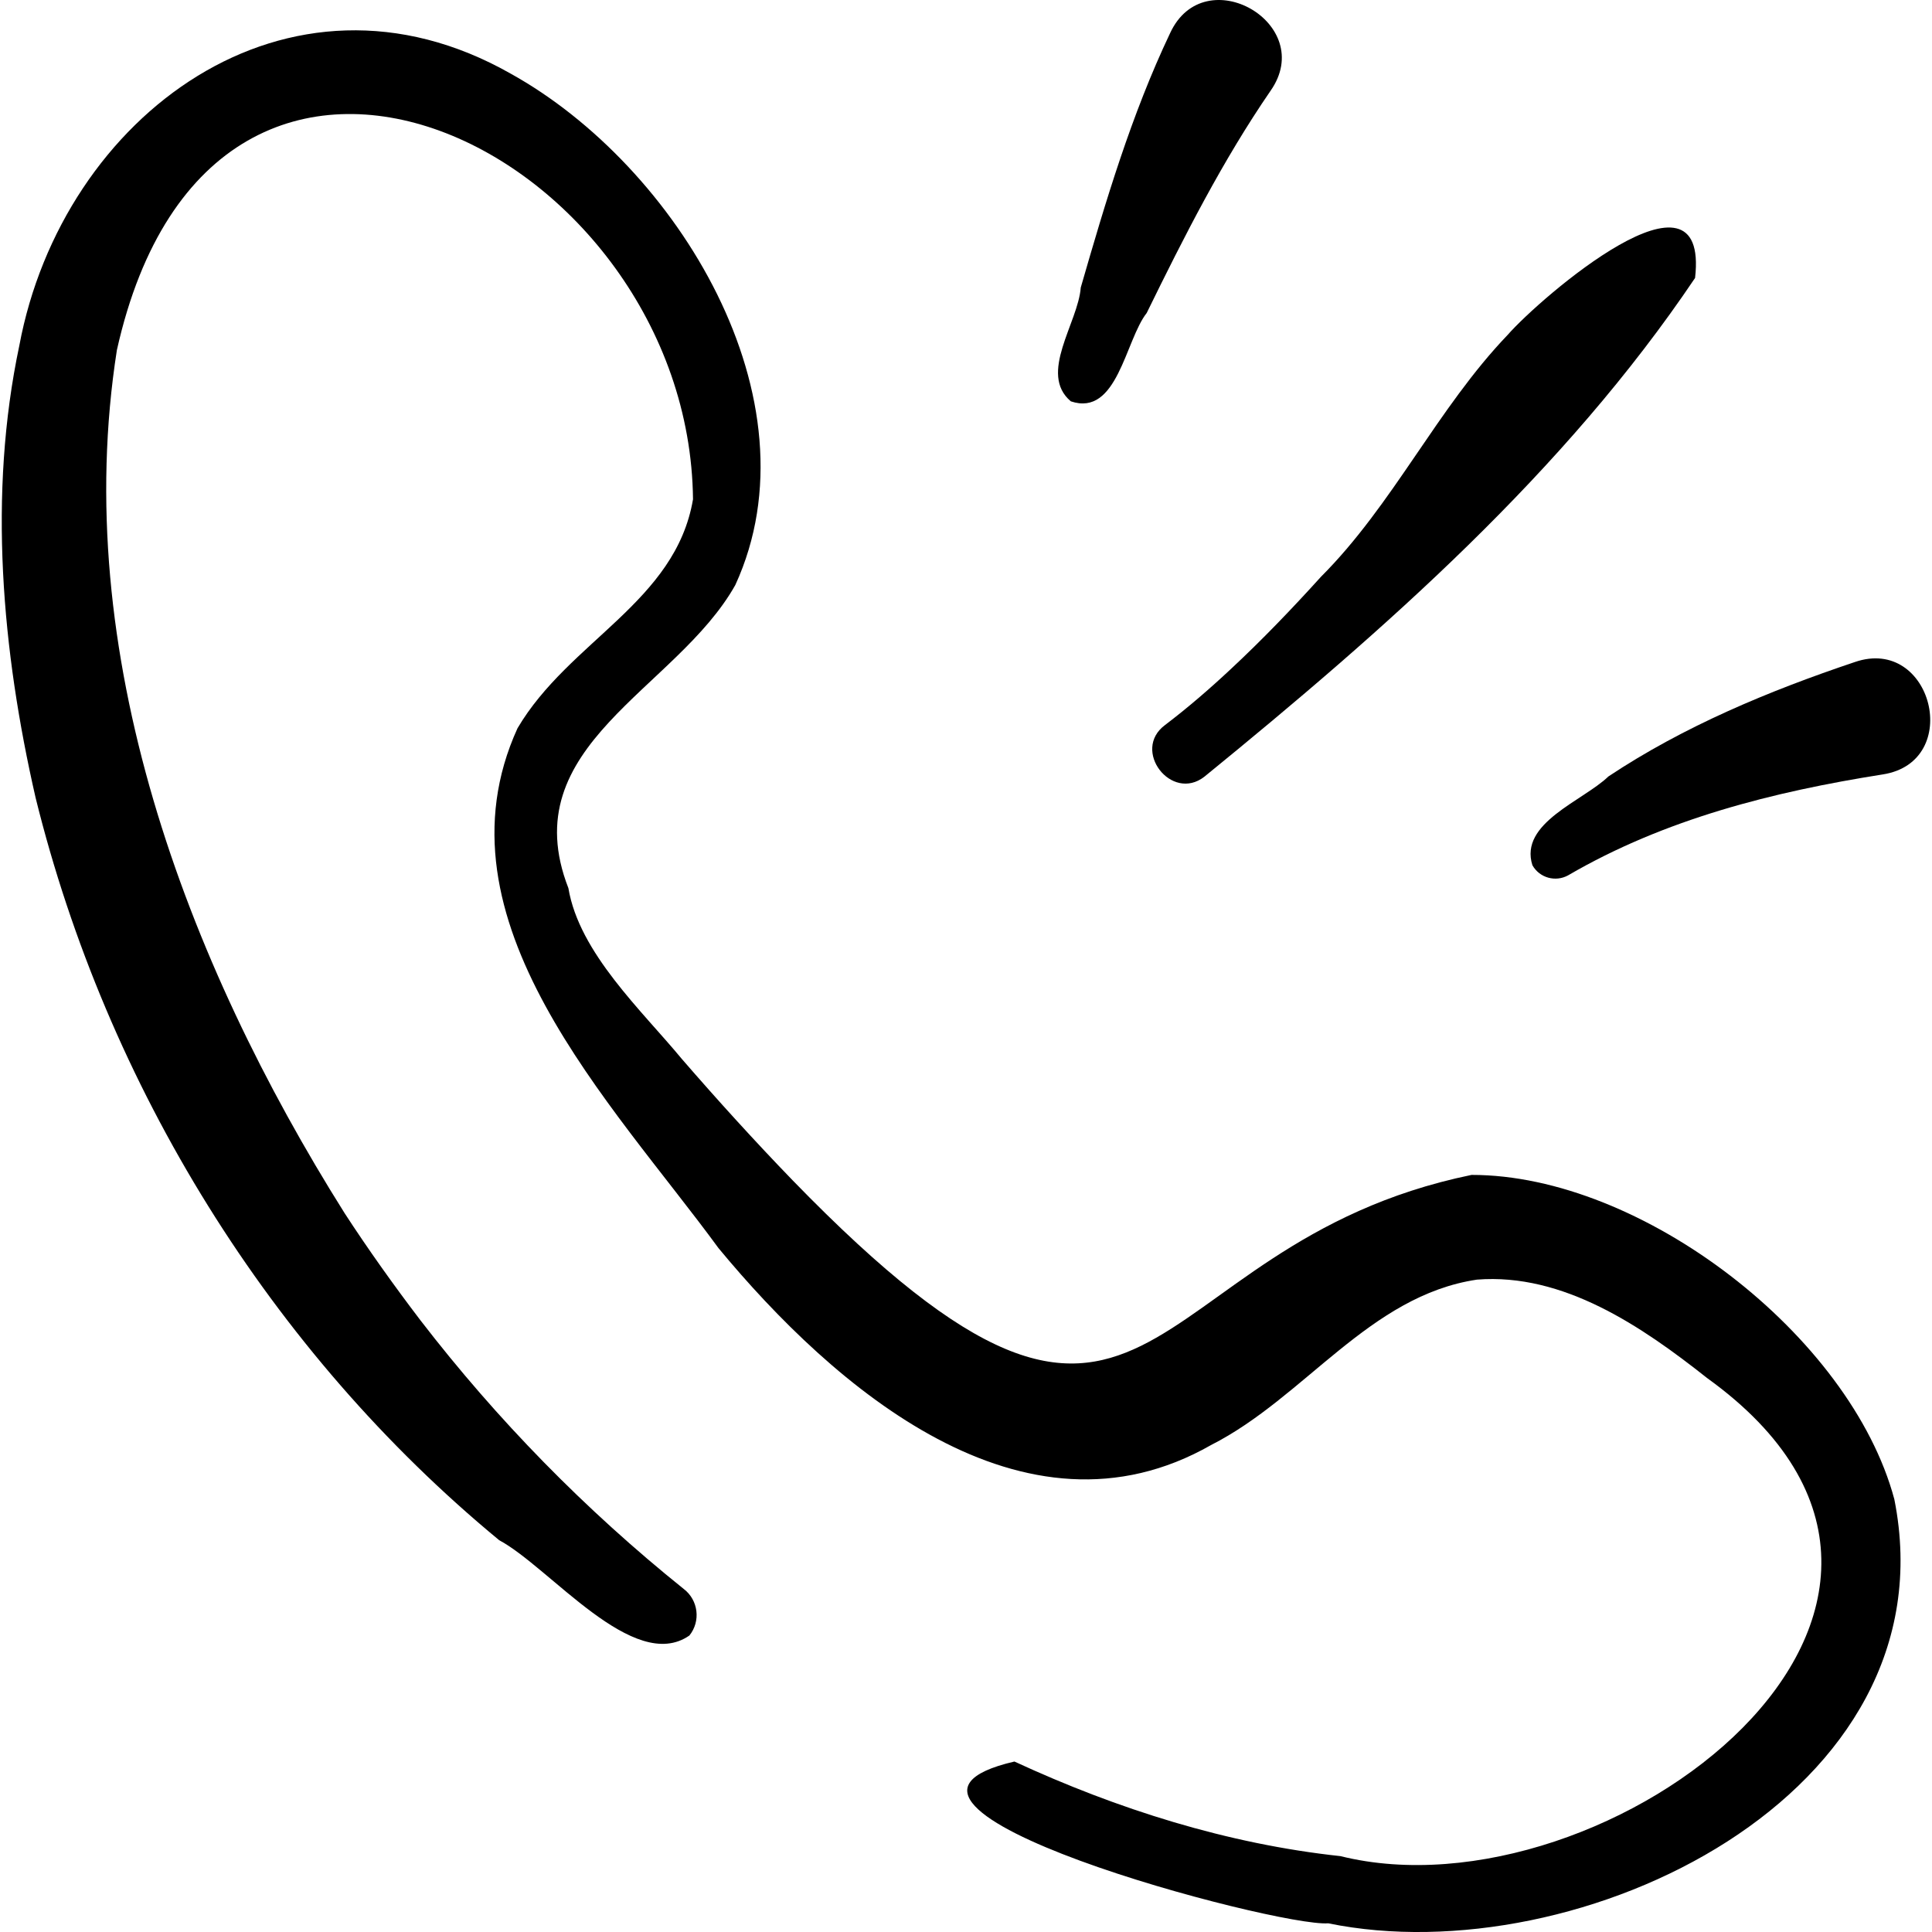 <svg width="30" height="30" viewBox="0 0 30 30" fill="none" xmlns="http://www.w3.org/2000/svg">
<path d="M22.85 18.244C17.525 19.34 18.006 24.195 12.312 18.332C11.729 17.73 11.137 17.078 10.588 16.444C9.968 15.693 8.995 14.799 8.826 13.791C7.961 11.571 10.504 10.714 11.418 9.084C12.739 6.205 10.508 2.573 7.929 1.143C4.472 -0.819 0.967 1.793 0.3 5.366C-0.188 7.674 0.03 10.104 0.553 12.388C1.657 16.858 4.198 20.983 7.751 23.916C8.536 24.335 9.841 25.998 10.705 25.396C10.884 25.174 10.844 24.847 10.618 24.674C9.086 23.444 7.72 22.048 6.529 20.502C6.122 19.968 5.717 19.401 5.351 18.838C2.882 14.912 1.081 10.122 1.815 5.436C3.323 -1.323 10.705 2.347 10.761 7.753C10.49 9.35 8.836 9.95 8.036 11.308C6.676 14.291 9.51 17.129 11.157 19.381C12.942 21.54 15.892 24.103 18.808 22.437C20.263 21.698 21.262 20.119 22.934 19.87C24.274 19.764 25.493 20.595 26.509 21.399C31.443 24.955 24.942 29.848 20.815 28.822C19.06 28.633 17.352 28.093 15.752 27.353C12.762 28.048 19.835 29.927 20.624 29.865C24.509 30.661 30.332 27.879 29.415 23.28C28.734 20.74 25.493 18.241 22.85 18.244Z" fill="black"/>
<path d="M19.108 10.393C18.783 10.697 18.446 10.988 18.091 11.258C17.565 11.648 18.189 12.459 18.701 12.061C21.501 9.779 24.294 7.329 26.321 4.316C26.545 2.354 23.913 4.626 23.411 5.2C22.317 6.342 21.633 7.835 20.511 8.957C20.068 9.447 19.593 9.942 19.108 10.393Z" fill="black"/>
<path d="M16.628 6.232C17.352 6.476 17.472 5.284 17.806 4.86C18.386 3.675 18.986 2.491 19.729 1.41C20.459 0.368 18.706 -0.639 18.171 0.511C17.567 1.782 17.169 3.125 16.782 4.465C16.741 5.014 16.119 5.803 16.628 6.232Z" fill="black"/>
<path d="M28.802 10.28C27.472 10.727 26.151 11.275 24.975 12.057C24.581 12.437 23.586 12.778 23.795 13.435C23.905 13.631 24.153 13.701 24.35 13.592C25.85 12.718 27.534 12.294 29.237 12.025C30.493 11.828 30.002 9.867 28.802 10.28Z" fill="black"/>
</svg>

